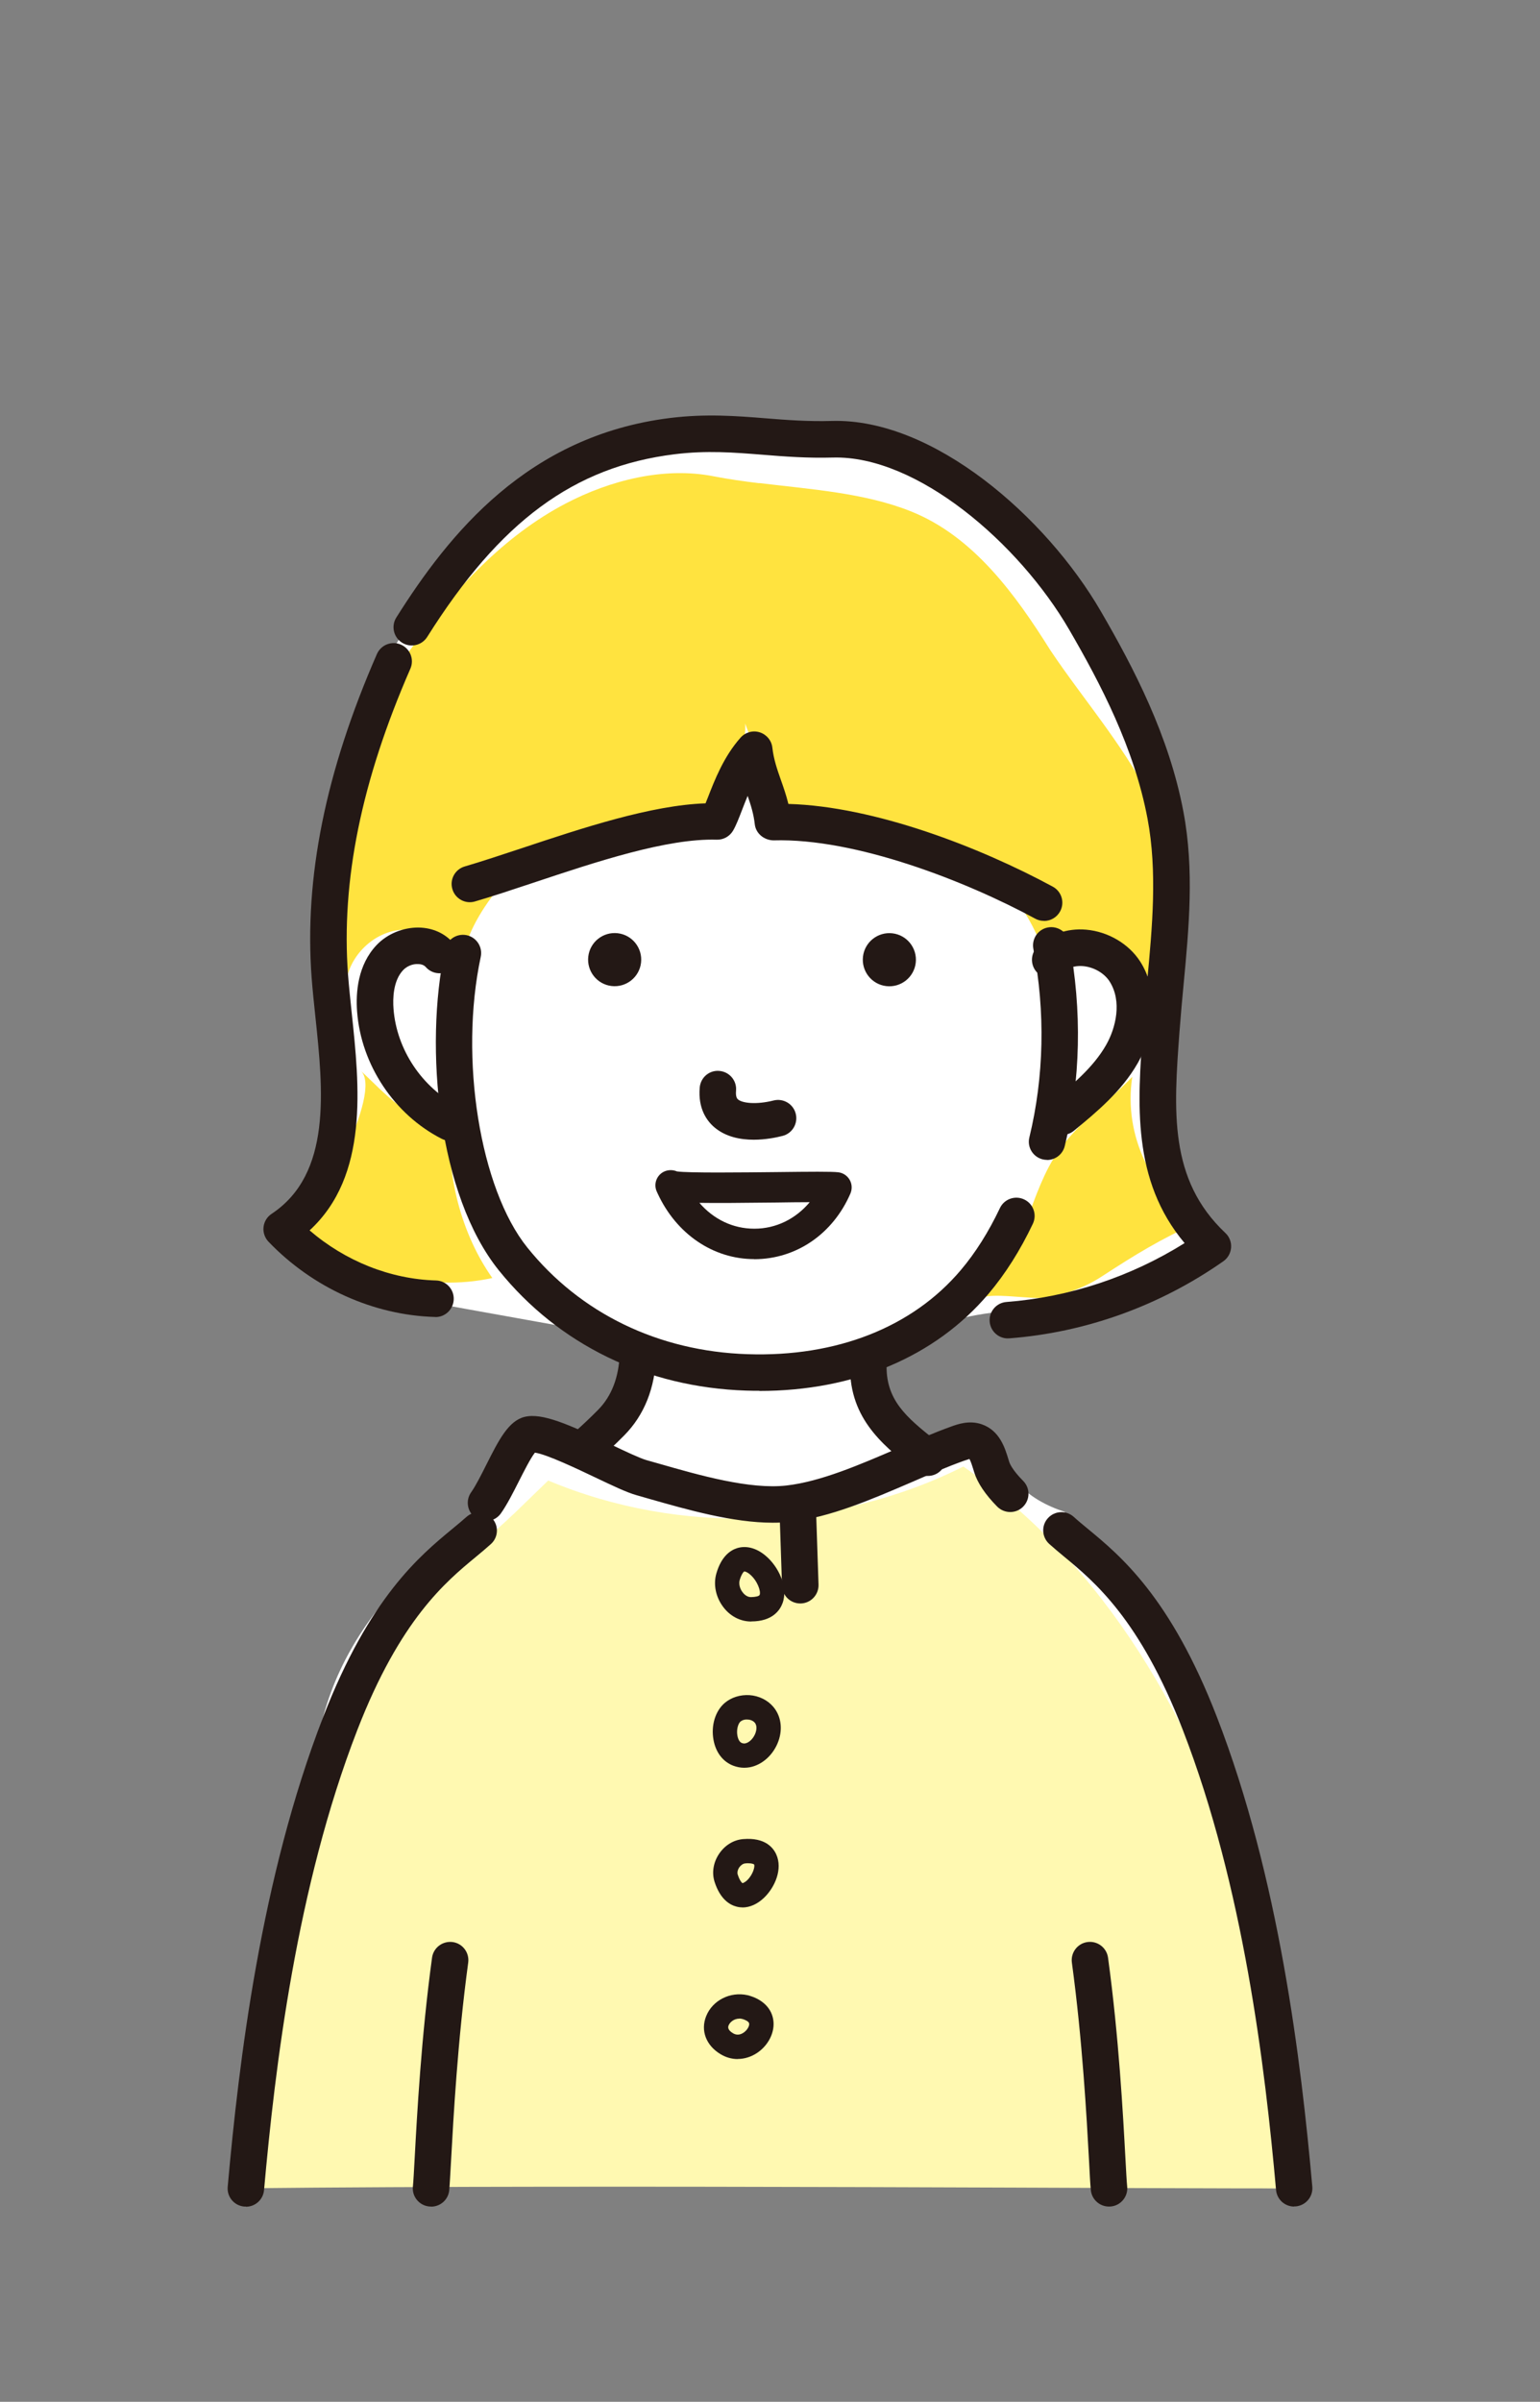 <?xml version="1.0" encoding="UTF-8"?> <svg xmlns="http://www.w3.org/2000/svg" id="_レイヤー_2" viewBox="0 0 181.86 283.46"><rect x="0" y="0" width="181.86" height="283.46" fill="#808080" stroke="none"/><defs><style>.cls-1{fill:#fff;}.cls-2{fill:#ffe33f;}.cls-3{fill:#fff9b1;}.cls-4{fill:#231815;}</style></defs><path class="cls-1" d="m70.38,53.11c-1.79.64-3.54,1.37-5.21,2.19-7.48,3.66-13.46,12.47-17.67,19.5-6.46,10.78-9.79,23.51-8.83,36.09.46,6.02,1.81,12,1.62,18.03-.19,6.04-2.24,12.43-7.14,15.97,5.1,6.3,13.79,8.14,21.77,9.57,7.27,1.31,14.54,2.61,21.81,3.92-.23,1.72-5.12,13.59-7.77,12.94-1.96-.48-3.82-1.38-5.41-2.62-1.7,8.29-8.1,10.42-13.63,15.5-5.36,4.92-9.68,10.96-11.65,18.04-1.81,6.5-4.42,12.8-5.62,19.46-2.33,12.95-.71,23.73-3.72,36.57,37.58-1.21,122.22.1,125.48,0-3.37-7.52-4.56-25.36-6.45-33.54-3.55-15.4-7.65-34.85-23.35-42.44.56-1.04.7-2.72,1.15-3.85-2.18-.72-4.27-1.81-5.77-3.62-.5.61-1.01,1.22-1.51,1.83-1.27-2.18-2.54-4.36-3.8-6.54-2.56.44-4.99,1.63-6.9,3.39-2.38-5.05-6.88-11.15-1.36-14.98,3.66-2.54,8.86-3.53,13.23-3.85,3.3-.25,6.33-.64,9.53-1.56,1.28-.37,12.15-4.52,12.65-3.9-4.12-7.28-4.76-16-4.41-24.36.35-8.35,1.61-16.71.93-25.05-1.22-15.02-9.04-29.38-21-38.55-7.45-5.71-16.43-9.36-25.72-10.64-6.98-.96-14.46.09-21.23,2.5Z"></path><path class="cls-2" d="m89.67,57.03c-1.84-.22-3.66-.48-5.41-.82-5.86-1.15-12.23.48-17.45,3.21-7.31,3.82-13.05,10.08-17.95,16.71-3.88,5.25-8.06,10.78-8.61,17.36-.63,7.53-.69,15.41.57,22.88.23-3.32,3.08-6.27,6.39-6.62,3.31-.35,6.71,1.94,7.63,5.14-1.3-4.51,5.6-12.99,9.33-14.78,2.6-1.24,5.58-1.37,8.47-1.47,2.88-.1,5.86-.22,8.47-1.46,3.52-1.67,7.19-7.86,6.88-11.79,1.43,3.76,2.86,7.53,4.3,11.29-.68-1.79,16.94,1.3,18.45,2.04,6.19,3.05,10.44,7.59,12.64,13.99,5.22-1.73,11.47.44,14.49,5.04-.1-6.94,1.32-15.96-1.48-22.3-2.91-6.58-8.37-12.74-12.36-18.72-4.09-6.52-9.05-13.42-16.46-16.38-5.47-2.19-11.85-2.6-17.91-3.34Z"></path><path class="cls-2" d="m43.05,126.79c-.15-.14-.3-.28-.45-.42,2.72,2.51-5.3,16.71-6.75,18.43,6.36,5.47,14.59,7.7,22.29,6.03-3.64-5.16-5.47-12.09-4.99-18.83-4.3.92-7-2.28-10.1-5.21Z"></path><path class="cls-2" d="m131.88,128.88c-2.92,2.69-6.05,5.09-8.03,8.84-2.76,5.24-3.66,12.13-8.12,15.55,1.09-.83,6.17.14,7.77-.13,2.4-.42,4.49-1.12,6.59-2.48,3.89-2.53,7.05-4.49,11.33-6.37-5.26-3.5-8.79-10.12-7.71-17.2-.59.62-1.21,1.22-1.84,1.79Z"></path><path class="cls-3" d="m60.63,178.7c-3.67,3.55-14.64,12.41-17.07,17.14-11.54,22.41-12.81,54.84-14.64,62.42,42.95-.47,112.08.1,123.7,0,3.16-.03-4.94-33.26-5.57-35.39-5.78-19.52-16.53-38.23-33.29-49.79-15.08,7.57-33.47,8.19-49.02,1.65,0,0-4.1,3.97-4.1,3.97Z"></path><path class="cls-4" d="m119.02,157.96c-1.12,0-2.06-.86-2.15-1.99-.09-1.19.8-2.22,1.98-2.31,7.43-.57,14.66-2.96,21.04-6.95-6.24-7.41-5.57-16.5-4.91-25.32v-.21c.15-1.79.32-3.58.49-5.37.6-6.36,1.22-12.95.04-19.2-1.57-8.33-5.56-15.95-9.25-22.3-5.93-10.21-17.98-20.59-27.92-20.31-3.02.08-5.68-.12-8.25-.33-3.41-.27-6.63-.53-10.43-.06-11.88,1.47-20.62,7.91-29.21,21.56-.64,1.01-1.97,1.31-2.97.68-1.01-.63-1.31-1.97-.68-2.97,6.22-9.87,15.51-21.47,32.34-23.55,4.23-.52,7.82-.24,11.3.04,2.46.2,4.99.39,7.78.31,11.97-.35,25.3,11.31,31.77,22.45,3.88,6.67,8.07,14.7,9.76,23.67,1.3,6.85.65,13.74.02,20.41-.17,1.77-.33,3.53-.46,5.29l-.02.21c-.69,9.39-1.29,17.49,5.42,23.81.47.44.72,1.08.67,1.72-.05.65-.38,1.24-.91,1.61-7.51,5.26-16.25,8.41-25.28,9.1-.06,0-.11,0-.17,0Z"></path><path class="cls-4" d="m89.67,164.14c-.51,0-1.03,0-1.54-.02-11.78-.38-22.15-5.42-29.22-14.19-7.15-8.87-8.85-26.24-6.36-37.9.25-1.16,1.4-1.9,2.56-1.66,1.16.25,1.91,1.39,1.66,2.56-2.56,11.98-.09,27.36,5.5,34.3,6.26,7.78,15.5,12.25,26,12.59,10.54.35,19.48-3.18,25.18-9.91,1.75-2.06,3.3-4.53,4.63-7.33.51-1.08,1.8-1.53,2.87-1.02,1.08.51,1.53,1.8,1.02,2.87-1.49,3.14-3.25,5.92-5.24,8.27-6.28,7.42-15.85,11.46-27.07,11.46Z"></path><path class="cls-4" d="m123.65,136.89c-.17,0-.34-.02-.51-.06-1.16-.28-1.87-1.45-1.58-2.6,1.73-7.12,1.9-14.81.47-22.25-.22-1.17.54-2.3,1.71-2.52,1.17-.22,2.3.54,2.52,1.71,1.54,8.04,1.36,16.37-.52,24.08-.24.99-1.12,1.65-2.09,1.65Z"></path><path class="cls-4" d="m69.28,172.78c-.59,0-1.18-.24-1.6-.71-.8-.88-.73-2.25.16-3.04.84-.75,1.68-1.52,2.79-2.64,1.6-1.62,2.45-3.84,2.55-6.61.04-1.19,1-2.07,2.23-2.08,1.19.04,2.12,1.04,2.08,2.23-.13,3.88-1.4,7.08-3.79,9.49-1.19,1.2-2.12,2.05-2.97,2.82-.41.37-.93.55-1.44.55Z"></path><path class="cls-4" d="m109.57,174.19c-.47,0-.95-.16-1.35-.48l-.54-.43c-3.56-2.86-7.61-6.09-7.28-12.67.06-1.19,1.09-2.12,2.26-2.04,1.19.06,2.1,1.07,2.05,2.26-.22,4.38,2.38,6.46,5.66,9.09l.55.44c.93.75,1.07,2.1.33,3.03-.43.53-1.05.8-1.68.8Z"></path><path class="cls-4" d="m152.83,260.42c-1.1,0-2.04-.84-2.14-1.96-1.29-14.45-3.84-35.8-11.01-54.29-5.07-13.07-10.45-17.51-14.01-20.45-.65-.54-1.24-1.03-1.77-1.51-.88-.8-.95-2.16-.15-3.04.8-.88,2.16-.95,3.05-.15.48.44,1.02.88,1.61,1.37,3.91,3.22,9.81,8.1,15.28,22.21,7.37,18.99,9.97,40.75,11.28,55.46.11,1.19-.77,2.23-1.95,2.34-.06,0-.13,0-.19,0Z"></path><path class="cls-4" d="m89.01,134.51c-1.57,0-3.3-.33-4.63-1.45-.91-.77-1.96-2.21-1.75-4.7.1-1.19,1.13-2.08,2.32-1.97,1.19.1,2.07,1.14,1.97,2.32-.07.79.16.99.24,1.05.52.44,2.17.63,4.19.12,1.15-.29,2.33.4,2.62,1.56.29,1.15-.4,2.33-1.56,2.62-.74.19-2.01.45-3.4.45Z"></path><path class="cls-4" d="m75.7,113.62c-.2,1.72-1.76,2.95-3.48,2.75-1.72-.2-2.95-1.76-2.75-3.48.2-1.72,1.76-2.95,3.48-2.75s2.95,1.76,2.75,3.48Z"></path><path class="cls-4" d="m108.14,113.63c-.2,1.72-1.76,2.95-3.48,2.75-1.72-.2-2.95-1.76-2.75-3.48.2-1.72,1.76-2.95,3.48-2.75,1.72.2,2.95,1.76,2.75,3.48Z"></path><path class="cls-4" d="m51.43,155.43s-.04,0-.06,0c-7.27-.21-14.44-3.44-19.66-8.88-.44-.46-.66-1.1-.59-1.73.07-.64.42-1.21.95-1.56,7.14-4.73,6.09-14.59,5.17-23.3-.17-1.59-.33-3.14-.44-4.59-.88-11.8,1.64-24.29,7.71-38.18.48-1.09,1.75-1.59,2.84-1.11,1.09.48,1.59,1.75,1.11,2.84-5.78,13.23-8.19,25.05-7.36,36.13.11,1.41.27,2.91.43,4.46.92,8.65,2.05,19.25-4.97,25.7,4.22,3.63,9.55,5.76,14.93,5.91,1.19.03,2.13,1.03,2.09,2.22-.03,1.17-.99,2.1-2.15,2.1Z"></path><path class="cls-4" d="m91.25,179.71c-4.73,0-10.13-1.55-14.59-2.82l-1.5-.43c-1.15-.32-2.88-1.15-4.88-2.1-2.04-.97-5.7-2.72-7.11-2.92-.52.65-1.35,2.31-1.88,3.35-.69,1.36-1.4,2.77-2.14,3.82-.69.97-2.03,1.2-3,.52-.97-.69-1.2-2.03-.52-3,.56-.79,1.19-2.05,1.81-3.28,1.45-2.88,2.6-5.16,4.51-5.63,2.07-.51,5.23.89,10.18,3.25,1.67.8,3.41,1.62,4.2,1.85l1.52.43c4.77,1.37,10.7,3.06,15.02,2.57,4.05-.46,8.65-2.45,13.11-4.37,2.21-.95,4.3-1.85,6.32-2.58.8-.29,2.14-.77,3.59-.29,2.16.72,2.79,2.81,3.21,4.2l.08.25c.06.2.36.95,1.65,2.25.84.85.83,2.21-.02,3.05-.85.84-2.21.82-3.05-.02-1.41-1.43-2.31-2.78-2.7-4l-.08-.27c-.12-.39-.33-1.08-.5-1.35-.16.04-.56.19-.73.24-1.89.68-3.92,1.55-6.06,2.48-4.74,2.04-9.64,4.16-14.32,4.69-.68.08-1.39.11-2.11.11Zm-27.9-8.47"></path><path class="cls-4" d="m123.27,108.68c-.35,0-.7-.08-1.02-.26-8.2-4.44-21.2-9.52-30.91-9.24-1.1-.02-2.09-.8-2.21-1.92-.13-1.18-.46-2.24-.84-3.33-.25.6-.48,1.19-.69,1.74-.36.93-.67,1.74-1.03,2.36-.4.68-1.13,1.09-1.92,1.07-5.89-.18-14.27,2.62-21.66,5.08-2.47.82-4.8,1.6-6.9,2.21-1.14.34-2.34-.32-2.67-1.46-.34-1.14.32-2.34,1.46-2.67,2.02-.59,4.32-1.36,6.75-2.16,7.18-2.39,15.26-5.07,21.69-5.29.09-.22.17-.45.27-.68.79-2.03,1.86-4.82,3.86-7.07.57-.64,1.46-.89,2.27-.63.81.26,1.4.97,1.49,1.82.15,1.35.56,2.54,1,3.79.32.9.64,1.82.89,2.84,10.22.29,22.66,5.13,31.22,9.76,1.05.57,1.44,1.87.87,2.92-.39.72-1.13,1.13-1.9,1.13Z"></path><path class="cls-4" d="m125.45,133.95c-.62,0-1.24-.27-1.66-.79-.76-.92-.63-2.28.29-3.03,2.47-2.03,5.02-4.13,6.54-6.8,1.14-1.99,1.92-5.16.4-7.52-.63-.97-1.86-1.68-3.13-1.79-.55-.04-1.59-.02-2.29.73-.81.87-2.18.91-3.05.1-.87-.81-.92-2.18-.1-3.05,1.43-1.52,3.55-2.28,5.82-2.08,2.59.23,5.03,1.67,6.37,3.75,2.11,3.28,2,7.99-.28,11.99-1.91,3.35-4.9,5.82-7.54,7.99-.4.33-.89.49-1.37.49Z"></path><path class="cls-4" d="m53.14,134.64c-.33,0-.66-.08-.98-.24-5.6-2.85-9.52-8.74-9.99-15.01-.17-2.28.08-5.5,2.29-7.84,1.26-1.34,3.17-2.11,5-2.08,1.63.03,3.08.68,4.07,1.83.78.9.68,2.26-.22,3.04-.9.78-2.26.68-3.04-.22-.24-.27-.62-.34-.9-.34-.66-.04-1.35.27-1.77.72-1.19,1.26-1.22,3.4-1.13,4.56.36,4.79,3.36,9.3,7.65,11.49,1.06.54,1.48,1.84.94,2.9-.38.75-1.14,1.18-1.92,1.18Z"></path><path class="cls-4" d="m130.96,260.42c-1.09,0-2.03-.83-2.14-1.93-.07-.64-.13-1.81-.22-3.57-.27-4.93-.77-14.1-2.02-23.29-.16-1.18.66-2.27,1.84-2.43,1.19-.16,2.27.67,2.43,1.85,1.28,9.37,1.78,18.66,2.05,23.64.09,1.62.15,2.8.21,3.36.12,1.18-.74,2.24-1.92,2.36-.07,0-.15.01-.22.01Z"></path><path class="cls-4" d="m29.03,260.42c-.06,0-.13,0-.19,0-1.19-.11-2.06-1.15-1.95-2.34,1.31-14.71,3.91-36.47,11.28-55.46,5.48-14.12,11.38-18.99,15.28-22.21.59-.49,1.13-.93,1.62-1.37.88-.8,2.24-.74,3.05.15.8.88.74,2.24-.15,3.04-.53.48-1.12.97-1.77,1.51-3.56,2.94-8.94,7.38-14.01,20.45-7.17,18.48-9.72,39.83-11.01,54.29-.1,1.12-1.04,1.96-2.14,1.96Z"></path><path class="cls-4" d="m50.9,260.42c-.07,0-.15,0-.22-.01-1.18-.12-2.05-1.18-1.92-2.36.06-.57.12-1.74.21-3.36.27-4.99.77-14.27,2.05-23.64.16-1.18,1.24-2,2.43-1.85,1.18.16,2,1.25,1.84,2.43-1.25,9.2-1.75,18.37-2.02,23.3-.1,1.77-.16,2.93-.22,3.57-.11,1.11-1.05,1.93-2.14,1.93Z"></path><path class="cls-4" d="m88.72,191.37h-.08c-1.26-.02-2.45-.65-3.26-1.75-.86-1.16-1.16-2.63-.78-3.93.58-2.01,1.65-2.73,2.45-2.98,1.07-.33,2.26-.02,3.33.87h0c1.55,1.28,2.73,3.74,2.03,5.63-.3.81-1.17,2.15-3.69,2.15Zm-.82-5.91h-.01c-.05.02-.31.25-.54,1.02-.12.43,0,.99.33,1.42.13.18.49.59.99.59.54-.01.98-.1,1.04-.27.16-.44-.27-1.68-1.17-2.43h0c-.35-.29-.58-.33-.64-.33Z"></path><path class="cls-4" d="m87.88,208.63c-.42,0-.84-.08-1.25-.23-1.23-.45-2.1-1.56-2.37-3.05-.31-1.69.2-3.39,1.3-4.35.79-.68,1.87-1.01,2.96-.94,1.1.08,2.12.58,2.79,1.37.91,1.06,1.14,2.57.62,4.04-.57,1.61-1.9,2.82-3.38,3.1h0c-.22.04-.44.06-.66.06Zm.4-1.47h.01-.01Zm-.08-4.23c-.3,0-.57.09-.76.25-.27.24-.49.94-.36,1.66.03.17.16.74.53.87.14.05.27.07.41.04.47-.09.98-.61,1.2-1.23.08-.23.24-.82-.09-1.21-.18-.21-.48-.35-.82-.37-.04,0-.07,0-.11,0Z"></path><path class="cls-4" d="m87.67,225.11c-.23,0-.47-.03-.69-.09-.82-.21-1.93-.88-2.59-2.91-.35-1.08-.16-2.29.52-3.31.68-1.02,1.72-1.66,2.85-1.75,2.6-.22,3.56,1.03,3.91,1.81.77,1.71-.14,3.86-1.44,5.11h0c-.78.75-1.68,1.15-2.56,1.15Zm1.57-2.18h.01-.01Zm-.9-3.03c-.1,0-.21,0-.34.02-.25.02-.52.21-.71.48-.18.28-.25.6-.17.84.28.86.56,1,.56,1.01h0s.25-.05.56-.35h0c.71-.69.94-1.67.81-1.86-.03-.03-.23-.14-.71-.14Z"></path><path class="cls-4" d="m87.12,243.01c-.7,0-1.39-.19-2.02-.57-1.72-1.03-2.39-2.79-1.71-4.49.75-1.88,2.85-2.93,4.88-2.48.11.02.21.05.32.09,1.55.48,2.54,1.52,2.73,2.85.21,1.42-.57,2.98-1.92,3.88-.71.47-1.5.71-2.28.71Zm.18-4.77c-.63,0-1.11.43-1.25.78-.06.14-.21.52.52.95.39.23.81.21,1.23-.07.46-.31.71-.8.67-1.08-.04-.27-.52-.45-.73-.52,0,0-.11-.03-.12-.03-.11-.03-.22-.04-.33-.04Z"></path><path class="cls-4" d="m94.5,189.24c-1.16,0-2.11-.92-2.15-2.08l-.31-9.3c-.04-1.19.89-2.19,2.08-2.23,1.18,0,2.19.89,2.23,2.08l.31,9.3c.04,1.19-.89,2.19-2.08,2.23-.02,0-.05,0-.07,0Z"></path><path class="cls-4" d="m89.07,148.6c-4.85,0-9.2-2.96-11.41-7.75-.04-.08-.07-.16-.11-.24-.4-.91.02-1.97.92-2.36.49-.21,1.02-.19,1.47,0,1.4.2,7.81.12,11.7.08,4.15-.05,6.54-.07,7.33.02.57.06,1.07.39,1.36.88.29.49.32,1.09.1,1.62-2.06,4.77-6.39,7.74-11.31,7.76h-.05Zm-6.48-6.64c1.69,1.95,3.97,3.05,6.48,3.05h.03c2.54,0,4.87-1.16,6.52-3.13-1.2,0-2.61.02-3.94.04-4.18.05-7.07.07-9.09.04Zm-1.75-2.8h0s0,0,0,0Zm0,0s0,0,0,0h0Z"></path></svg> 